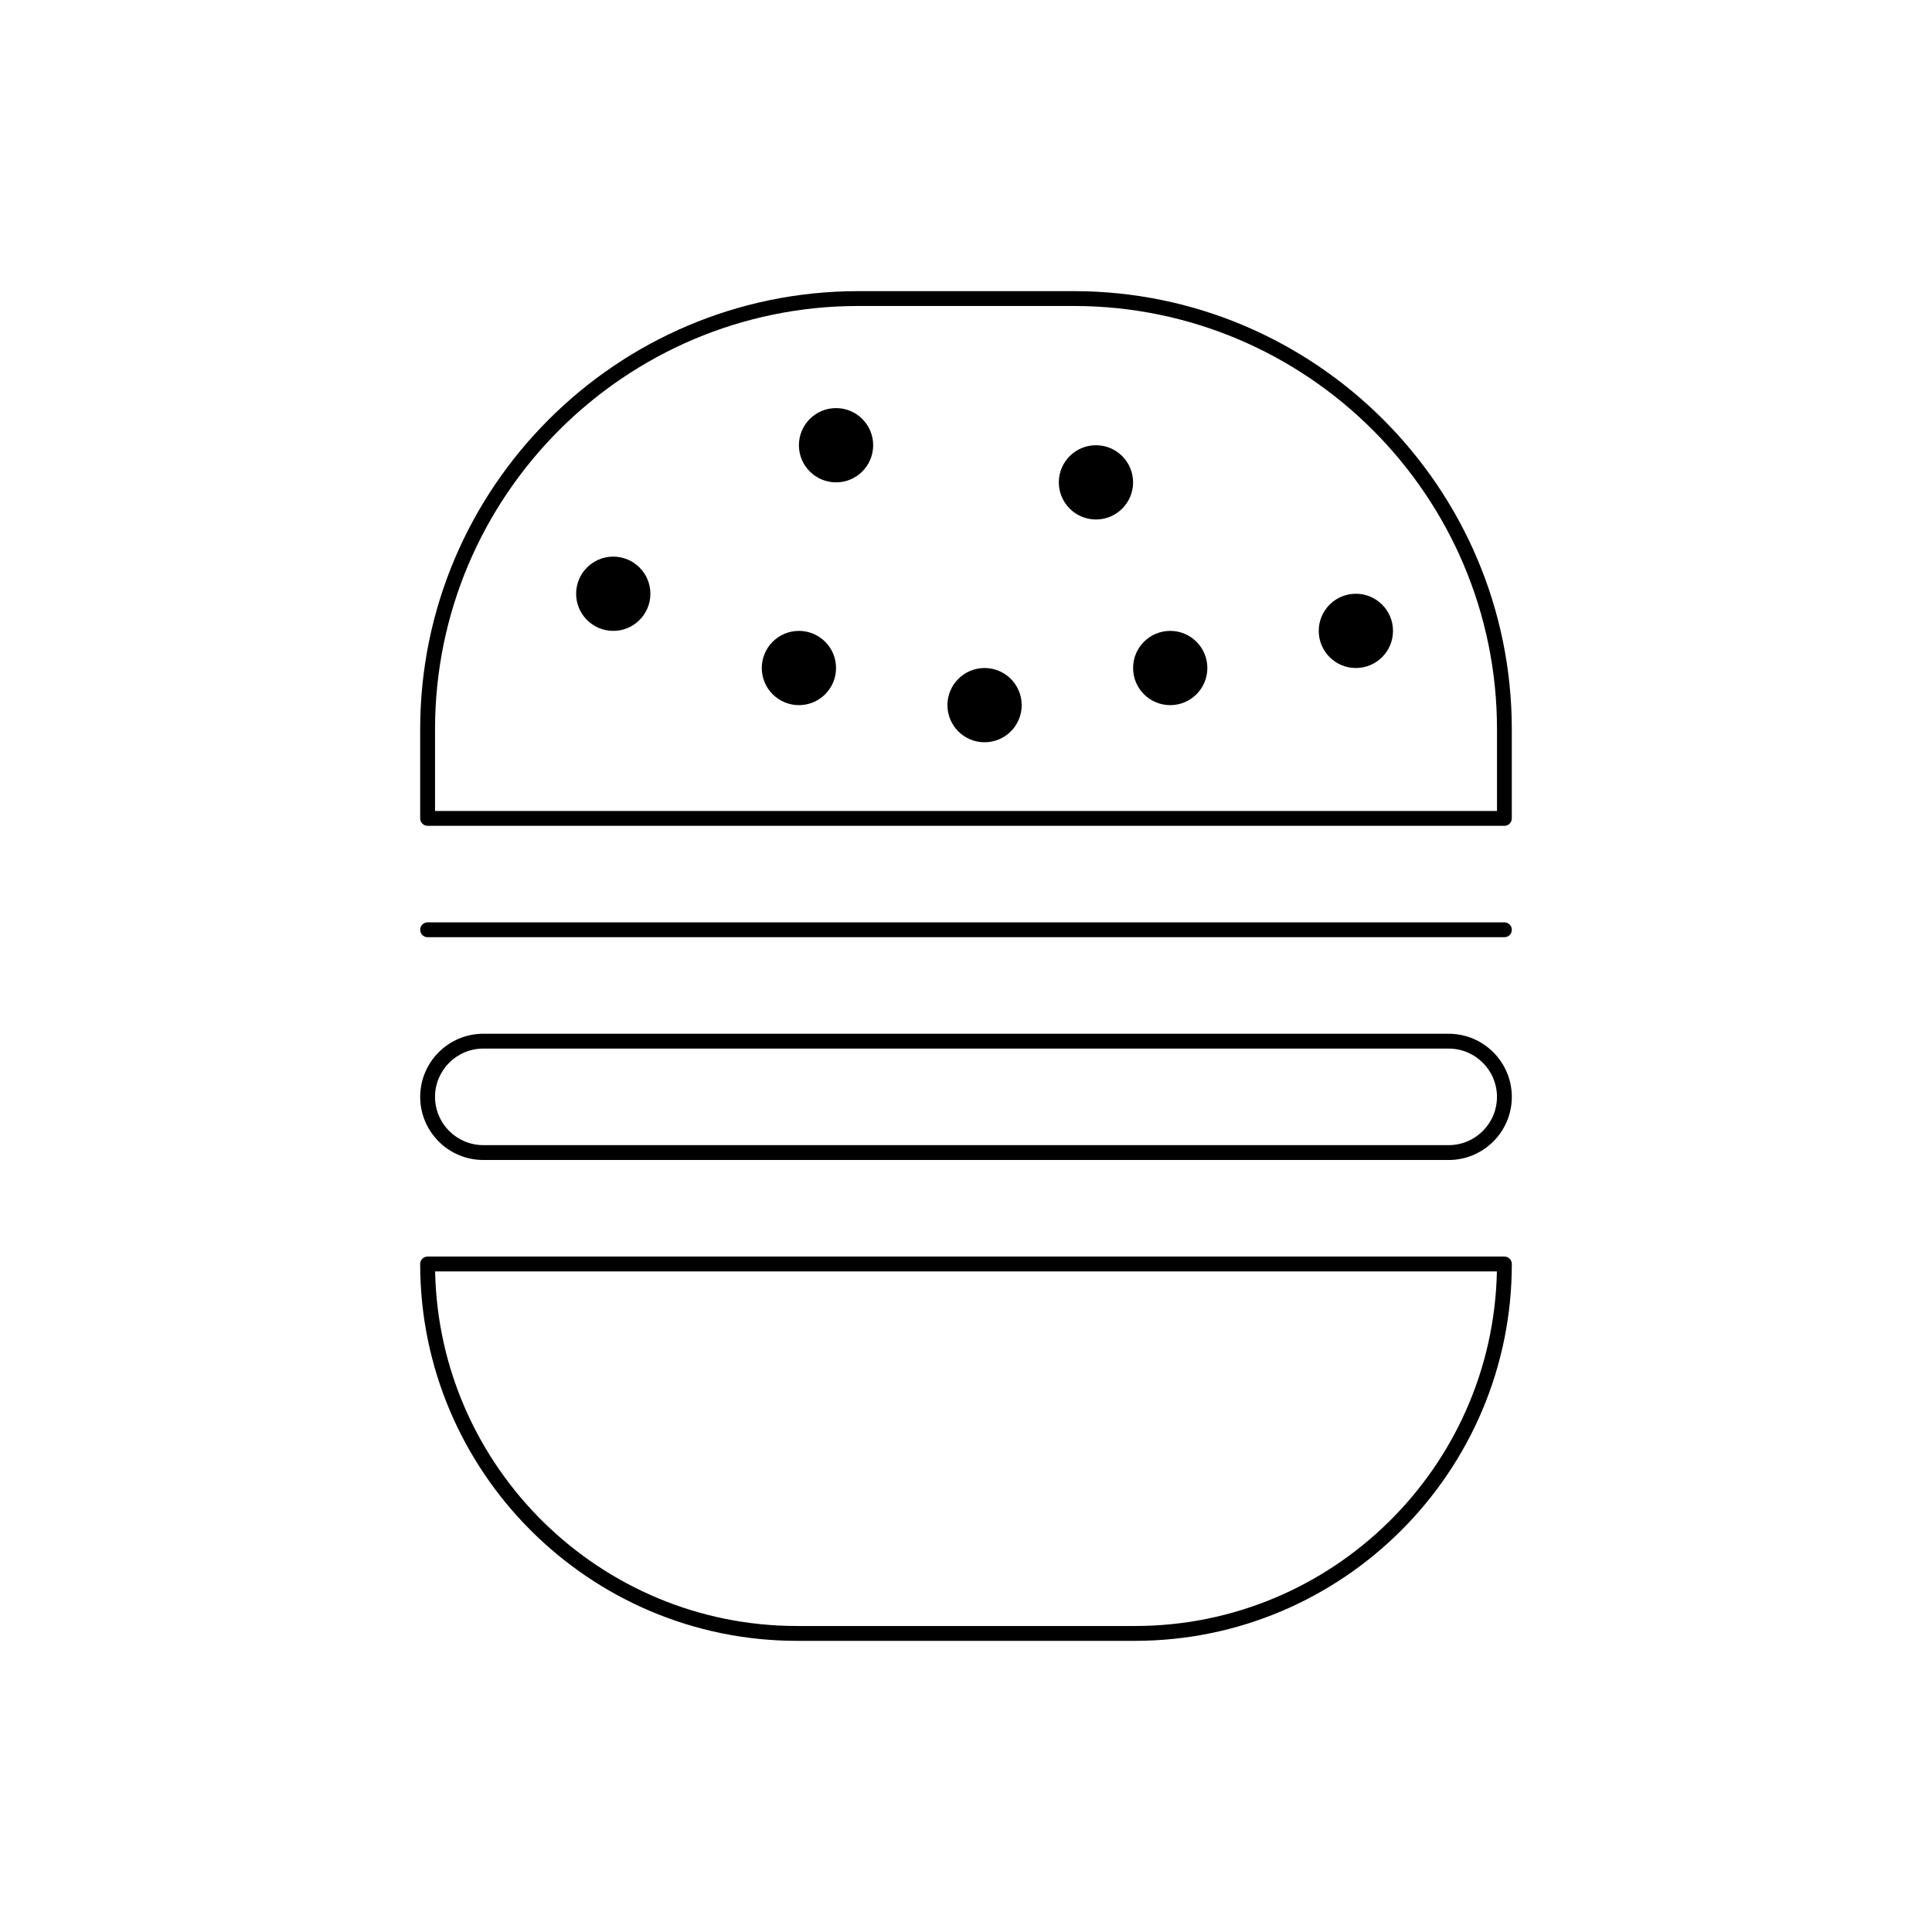 <?xml version="1.0" encoding="UTF-8"?>
<!-- Uploaded to: ICON Repo, www.iconrepo.com, Generator: ICON Repo Mixer Tools -->
<svg fill="#000000" width="800px" height="800px" version="1.1" viewBox="144 144 512 512" xmlns="http://www.w3.org/2000/svg">
 <g>
  <path d="m542.68 362.85h-285.36c-1.086 0-1.969-0.883-1.969-1.969v-23.617c0-64.023 52.09-116.11 116.11-116.11h57.07c64.023 0 116.11 52.09 116.11 116.11v23.617c0.004 1.09-0.879 1.969-1.965 1.969zm-283.39-3.934h281.43v-21.648c0-61.855-50.324-112.18-112.18-112.18h-57.07c-61.855 0-112.18 50.32-112.18 112.18z"/>
  <path d="m444.77 578.84h-89.543c-55.07 0-99.875-44.805-99.875-99.875 0-1.086 0.883-1.969 1.969-1.969h285.36c1.086 0 1.969 0.883 1.969 1.969 0 55.074-44.805 99.875-99.879 99.875zm-185.46-97.906c1.055 51.996 43.68 93.973 95.922 93.973h89.543c52.242 0 94.867-41.977 95.918-93.973z"/>
  <path d="m542.68 392.37h-285.36c-1.086 0-1.969-0.883-1.969-1.969 0-1.086 0.883-1.969 1.969-1.969h285.36c1.086 0 1.969 0.883 1.969 1.969 0.004 1.09-0.879 1.969-1.965 1.969z"/>
  <path d="m527.92 451.41h-255.84c-9.223 0-16.727-7.504-16.727-16.727s7.504-16.727 16.727-16.727h255.84c9.223 0 16.727 7.504 16.727 16.727 0.004 9.223-7.5 16.727-16.727 16.727zm-255.84-29.523c-7.055 0-12.793 5.738-12.793 12.793 0 7.055 5.738 12.793 12.793 12.793h255.84c7.055 0 12.793-5.738 12.793-12.793 0-7.055-5.738-12.793-12.793-12.793z"/>
  <path d="m306.52 311.19c-5.434 0-9.84-4.406-9.84-9.84 0-5.434 4.406-9.84 9.84-9.84 5.434 0 9.84 4.406 9.84 9.84 0 5.434-4.406 9.84-9.84 9.84z"/>
  <path d="m355.72 330.87c-5.434 0-9.84-4.406-9.84-9.84s4.406-9.84 9.84-9.84 9.84 4.406 9.84 9.84-4.406 9.84-9.84 9.84z"/>
  <path d="m434.44 281.67c-5.434 0-9.84-4.406-9.84-9.84 0-5.434 4.406-9.84 9.84-9.84s9.84 4.406 9.84 9.84c0 5.434-4.406 9.84-9.84 9.84z"/>
  <path d="m454.12 330.87c-5.434 0-9.84-4.406-9.84-9.84s4.406-9.84 9.84-9.84c5.434 0 9.84 4.406 9.84 9.84s-4.406 9.84-9.84 9.84z"/>
  <path d="m404.92 340.71c-5.434 0-9.84-4.406-9.84-9.84s4.406-9.84 9.84-9.84c5.434 0 9.84 4.406 9.84 9.84s-4.406 9.84-9.84 9.84z"/>
  <path d="m365.56 271.83c-5.434 0-9.84-4.406-9.84-9.84 0-5.434 4.406-9.84 9.84-9.84s9.84 4.406 9.84 9.84c0 5.434-4.406 9.84-9.84 9.84z"/>
  <path d="m503.32 321.03c-5.434 0-9.84-4.406-9.84-9.84s4.406-9.84 9.84-9.84c5.434 0 9.84 4.406 9.84 9.84s-4.406 9.84-9.84 9.84z"/>
 </g>
</svg>